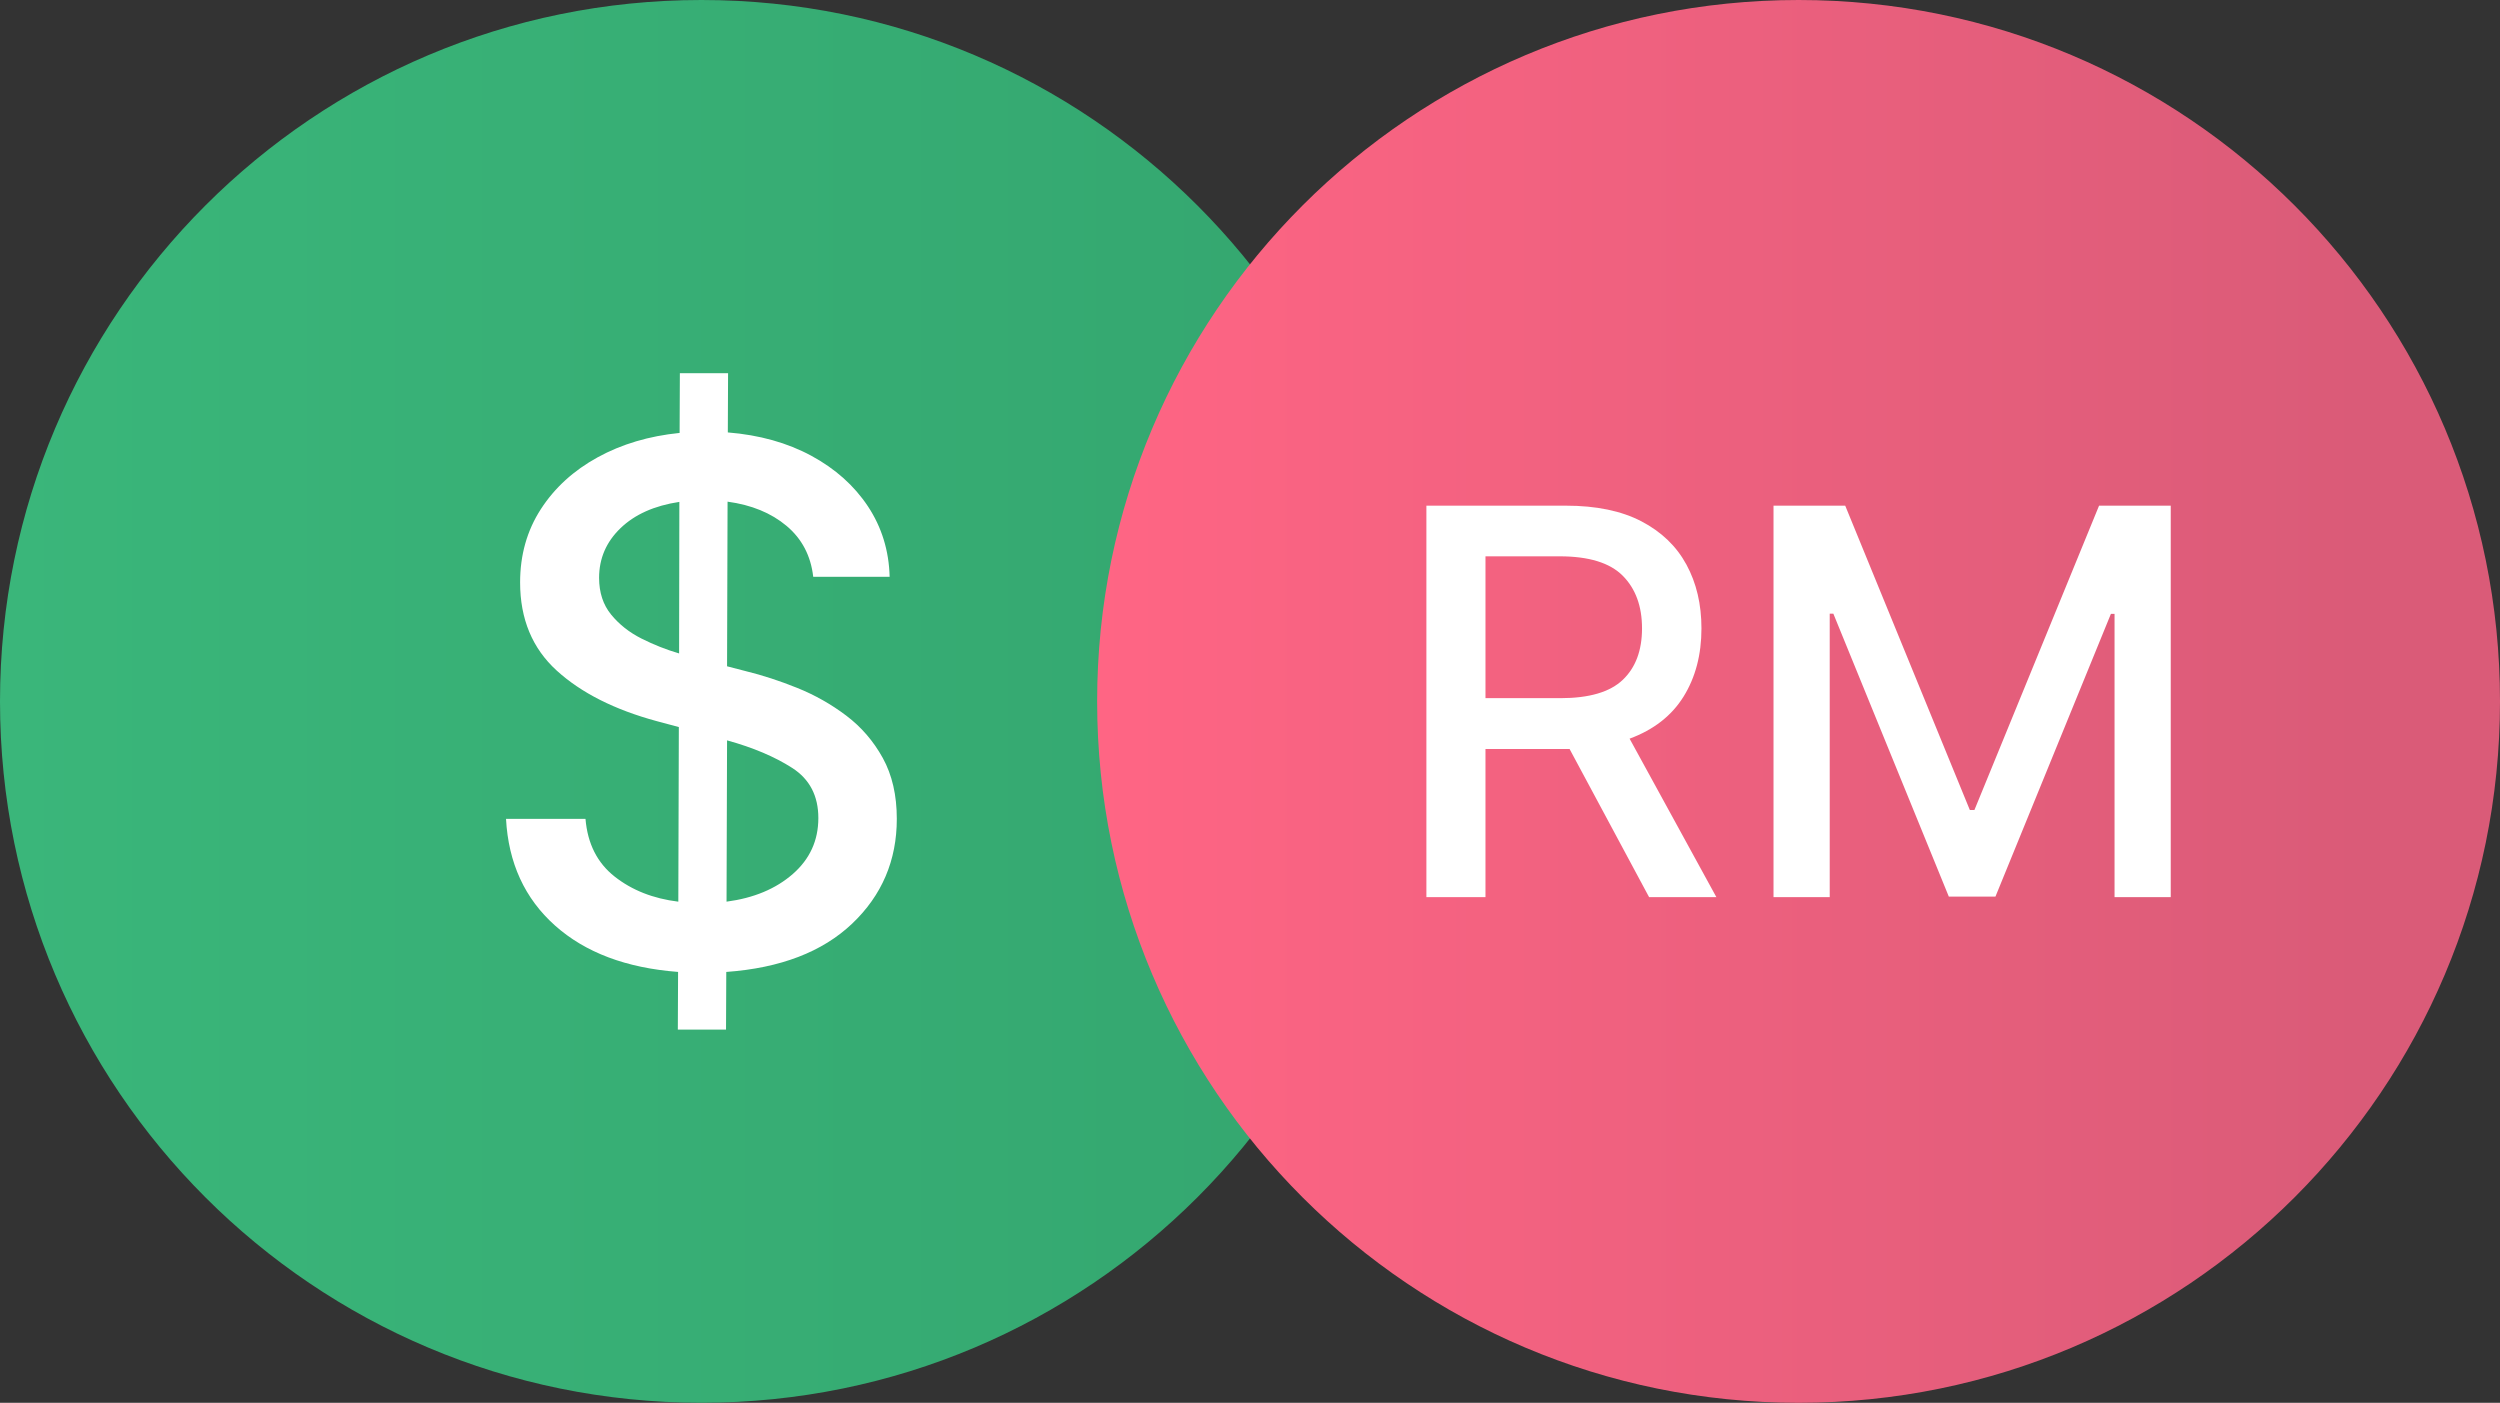 <?xml version="1.0" encoding="utf-8"?>
<!-- Generator: Adobe Illustrator 16.0.0, SVG Export Plug-In . SVG Version: 6.00 Build 0)  -->
<!DOCTYPE svg PUBLIC "-//W3C//DTD SVG 1.1//EN" "http://www.w3.org/Graphics/SVG/1.1/DTD/svg11.dtd">
<svg version="1.1" id="Forex_x5F_Pair" xmlns="http://www.w3.org/2000/svg" xmlns:xlink="http://www.w3.org/1999/xlink" x="0px"
	 y="0px" width="207.73px" height="116.56px" viewBox="0 0 207.73 116.56" enable-background="new 0 0 207.73 116.56"
	 xml:space="preserve">
<rect x="0" y="0" width="207.73" height="116.56" fill="#333333" stroke="none"/>
<linearGradient id="USD-bg_1_" gradientUnits="userSpaceOnUse" x1="618" y1="-911.154" x2="734.564" y2="-911.154" gradientTransform="matrix(1 0 0 -1 -618 -852.875)">
	<stop  offset="0" style="stop-color:#3AB67A"/>
	<stop  offset="1" style="stop-color:#34A66F"/>
</linearGradient>
<path id="USD-bg" fill="url(#USD-bg_1_)" d="M116.564,58.281c0,32.189-26.099,58.278-58.281,58.278
	C26.094,116.563,0,90.474,0,58.281C0,26.091,26.094,0,58.283,0C90.469,0,116.564,26.091,116.564,58.281z"/>
<linearGradient id="MYR-bg_1_" gradientUnits="userSpaceOnUse" x1="709.163" y1="-911.156" x2="825.73" y2="-911.156" gradientTransform="matrix(1 0 0 -1 -618 -852.875)">
	<stop  offset="0" style="stop-color:#FF6584"/>
	<stop  offset="0.901" style="stop-color:#DA5B78"/>
</linearGradient>
<path id="MYR-bg" fill="url(#MYR-bg_1_)" d="M207.73,58.279c0,32.194-26.099,58.284-58.283,58.284
	c-32.188,0-58.284-26.09-58.284-58.284C91.163,26.092,117.259,0,149.447,0C181.635,0,207.73,26.093,207.73,58.279z"/>
<g>
	<path fill="#FFFFFF" d="M56.322,85.552l0.021-4.793c-4.305-0.327-7.714-1.612-10.228-3.856c-2.515-2.245-3.871-5.199-4.069-8.864
		h6.604c0.171,2.061,0.977,3.658,2.419,4.795c1.441,1.137,3.206,1.832,5.294,2.088l0.043-14.51l-1.832-0.49
		c-3.509-0.951-6.279-2.351-8.31-4.197c-2.032-1.847-3.047-4.29-3.047-7.33c0-2.286,0.575-4.317,1.726-6.094
		c1.15-1.775,2.724-3.21,4.72-4.304c1.995-1.094,4.265-1.769,6.807-2.024l0.021-4.964h4.006l-0.021,4.922
		c2.628,0.213,4.939,0.859,6.936,1.938c1.996,1.08,3.564,2.482,4.709,4.208c1.143,1.726,1.744,3.676,1.801,5.849h-6.35
		c-0.199-1.747-0.938-3.156-2.216-4.229c-1.278-1.072-2.912-1.743-4.901-2.013l-0.042,13.679l1.556,0.404
		c1.392,0.341,2.819,0.807,4.282,1.396c1.462,0.59,2.819,1.357,4.069,2.302s2.262,2.12,3.037,3.526
		c0.773,1.406,1.16,3.089,1.16,5.049c0,3.452-1.236,6.354-3.707,8.704c-2.473,2.351-5.959,3.689-10.462,4.017l-0.021,4.793H56.322z
		 M56.428,54.296l0.021-12.593c-2.074,0.313-3.704,1.041-4.891,2.185c-1.186,1.144-1.778,2.518-1.778,4.123
		c0,1.222,0.333,2.24,1.001,3.057c0.668,0.817,1.509,1.481,2.524,1.992C54.322,53.572,55.363,53.984,56.428,54.296z M60.37,74.921
		c2.259-0.299,4.095-1.065,5.508-2.301c1.413-1.236,2.12-2.785,2.12-4.646c0-1.847-0.725-3.234-2.173-4.165
		c-1.449-0.931-3.253-1.694-5.412-2.291L60.37,74.921z"/>
</g>
<g>
	<path fill="#FFFFFF" d="M118.522,74.546V42.017h11.594c2.521,0,4.612,0.435,6.275,1.302c1.661,0.869,2.909,2.067,3.74,3.598
		c0.83,1.53,1.246,3.296,1.246,5.297c0,2.182-0.495,4.069-1.484,5.663c-0.99,1.593-2.485,2.761-4.487,3.501l7.211,13.168h-5.591
		l-6.607-12.31c-0.106,0-0.212,0-0.317,0h-6.671v12.31H118.522z M123.43,58.012h6.226c2.394,0,4.122-0.509,5.187-1.526
		c1.063-1.016,1.596-2.44,1.596-4.272c0-1.842-0.534-3.301-1.604-4.376c-1.069-1.074-2.816-1.612-5.242-1.612h-6.161V58.012z"/>
	<path fill="#FFFFFF" d="M147.366,42.017h5.957l10.354,25.286h0.382l10.356-25.286h5.956v32.529h-4.669v-23.54H175.4l-9.594,23.492
		h-3.876l-9.594-23.508h-0.301v23.556h-4.67V42.017z"/>
</g>
</svg>
